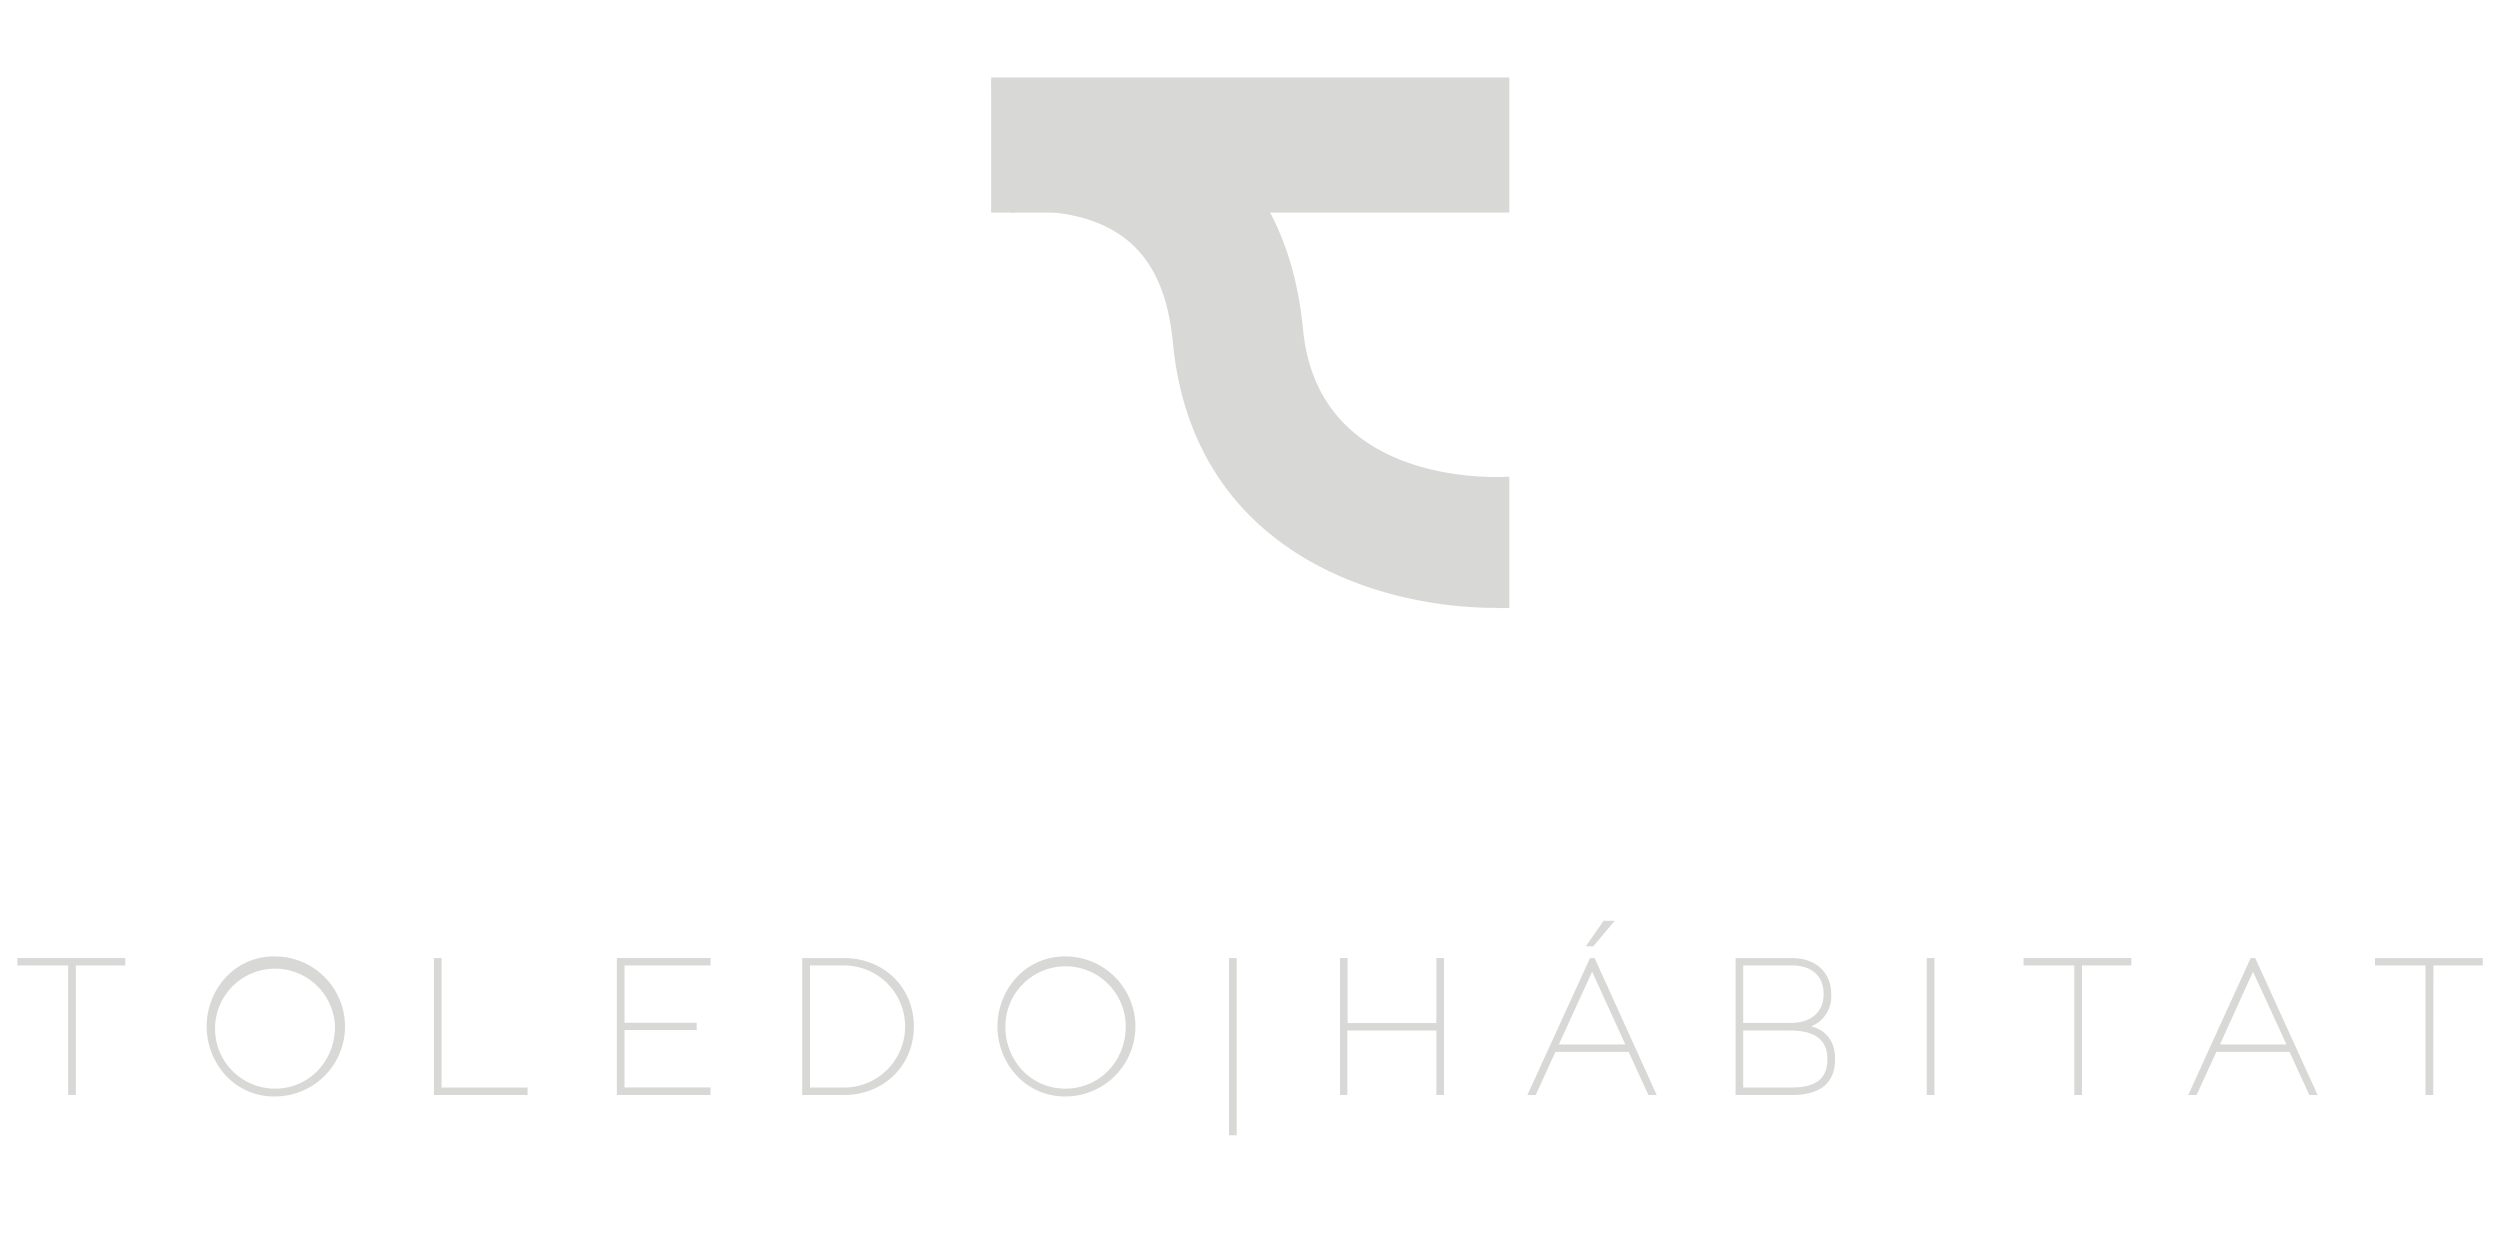 <svg xmlns="http://www.w3.org/2000/svg" id="Capa_1" data-name="Capa 1" viewBox="0 0 500 248.86"><defs><style>.cls-1{fill:#d8d8d6;}</style></defs><path class="cls-1" d="M299,121.57c-22.83,0-60.35-10.74-64.43-53.08-.93-9.7-4-16.47-9.42-20.7-9.17-7.18-22.72-5.28-22.86-5.26l-4.11-25.84C200.64,16.29,223,13.14,241,27c11.37,8.76,18,21.88,19.62,39,3,30.73,37.35,29.58,41.24,29.33l0,26.26A27.62,27.62,0,0,1,299,121.57Z"></path><rect class="cls-1" x="198.23" y="15.49" width="103.63" height="27.02"></rect><path class="cls-1" d="M15.17,219H13.63V193.09H3.48v-1.48H25.05v1.48H15.17Z"></path><path class="cls-1" d="M45.24,215.19a14.51,14.51,0,0,1,0-19.81A13,13,0,0,1,55,191.29a14,14,0,0,1,0,28A13.09,13.09,0,0,1,45.24,215.19ZM67,205.29a12,12,0,1,0-12,12.44C61.74,217.73,67,212.31,67,205.29Z"></path><path class="cls-1" d="M105.52,219H86.79V191.61h1.53v25.9h17.2Z"></path><path class="cls-1" d="M142.1,219H123.37V191.61H142.1v1.48H124.9v11.46h14.44V206H124.9v11.49h17.2Z"></path><path class="cls-1" d="M160.44,219V191.61h8.33c8,0,14,5.86,14,13.68s-6,13.71-14,13.71ZM162,193.09v24.42h6.81a12.21,12.21,0,1,0,0-24.42Z"></path><path class="cls-1" d="M203.4,215.19a14.51,14.51,0,0,1,0-19.81,13.06,13.06,0,0,1,9.68-4.09,14,14,0,0,1,0,28A13.1,13.1,0,0,1,203.4,215.19Zm21.74-9.9a12,12,0,1,0-24.06,0c0,7,5.24,12.44,12,12.44S225.14,212.31,225.14,205.29Z"></path><path class="cls-1" d="M247.34,227.05H245.8V191.61h1.54Z"></path><path class="cls-1" d="M269.47,219H268V191.61h1.52v13h17.75v-13h1.53V219h-1.53V206.1H269.47Z"></path><path class="cls-1" d="M307.14,219h-1.66L318,191.61h.92L331.34,219h-1.66l-3.95-8.62H311.09Zm11.28-24.66-6.65,14.55h13.3Zm.24-5.08h-1.49l3.54-5.1h2.23Z"></path><path class="cls-1" d="M347.12,219V191.61h11.24c4.79,0,7.88,2.85,7.88,7.25a6.41,6.41,0,0,1-4,6.4c3.17.89,4.77,3.1,4.77,6.58,0,4.76-2.93,7.16-8.64,7.16Zm1.52-25.91v11.5H358c4.22,0,6.72-2.15,6.72-5.77s-2.36-5.73-6.35-5.73Zm0,13v11.41h9.72c4.87,0,7.12-1.82,7.12-5.68S363,206.1,358,206.1Z"></path><path class="cls-1" d="M386.88,219h-1.53V191.61h1.53Z"></path><path class="cls-1" d="M416.4,219h-1.54V193.09H404.71v-1.48h21.56v1.48H416.4Z"></path><path class="cls-1" d="M439.32,219h-1.67l12.48-27.39h.92L463.52,219h-1.66l-3.95-8.62H443.27Zm11.28-24.66L444,208.89h13.29Z"></path><path class="cls-1" d="M486.65,219H485.1V193.09H475v-1.48h21.56v1.48h-9.87Z"></path></svg>
